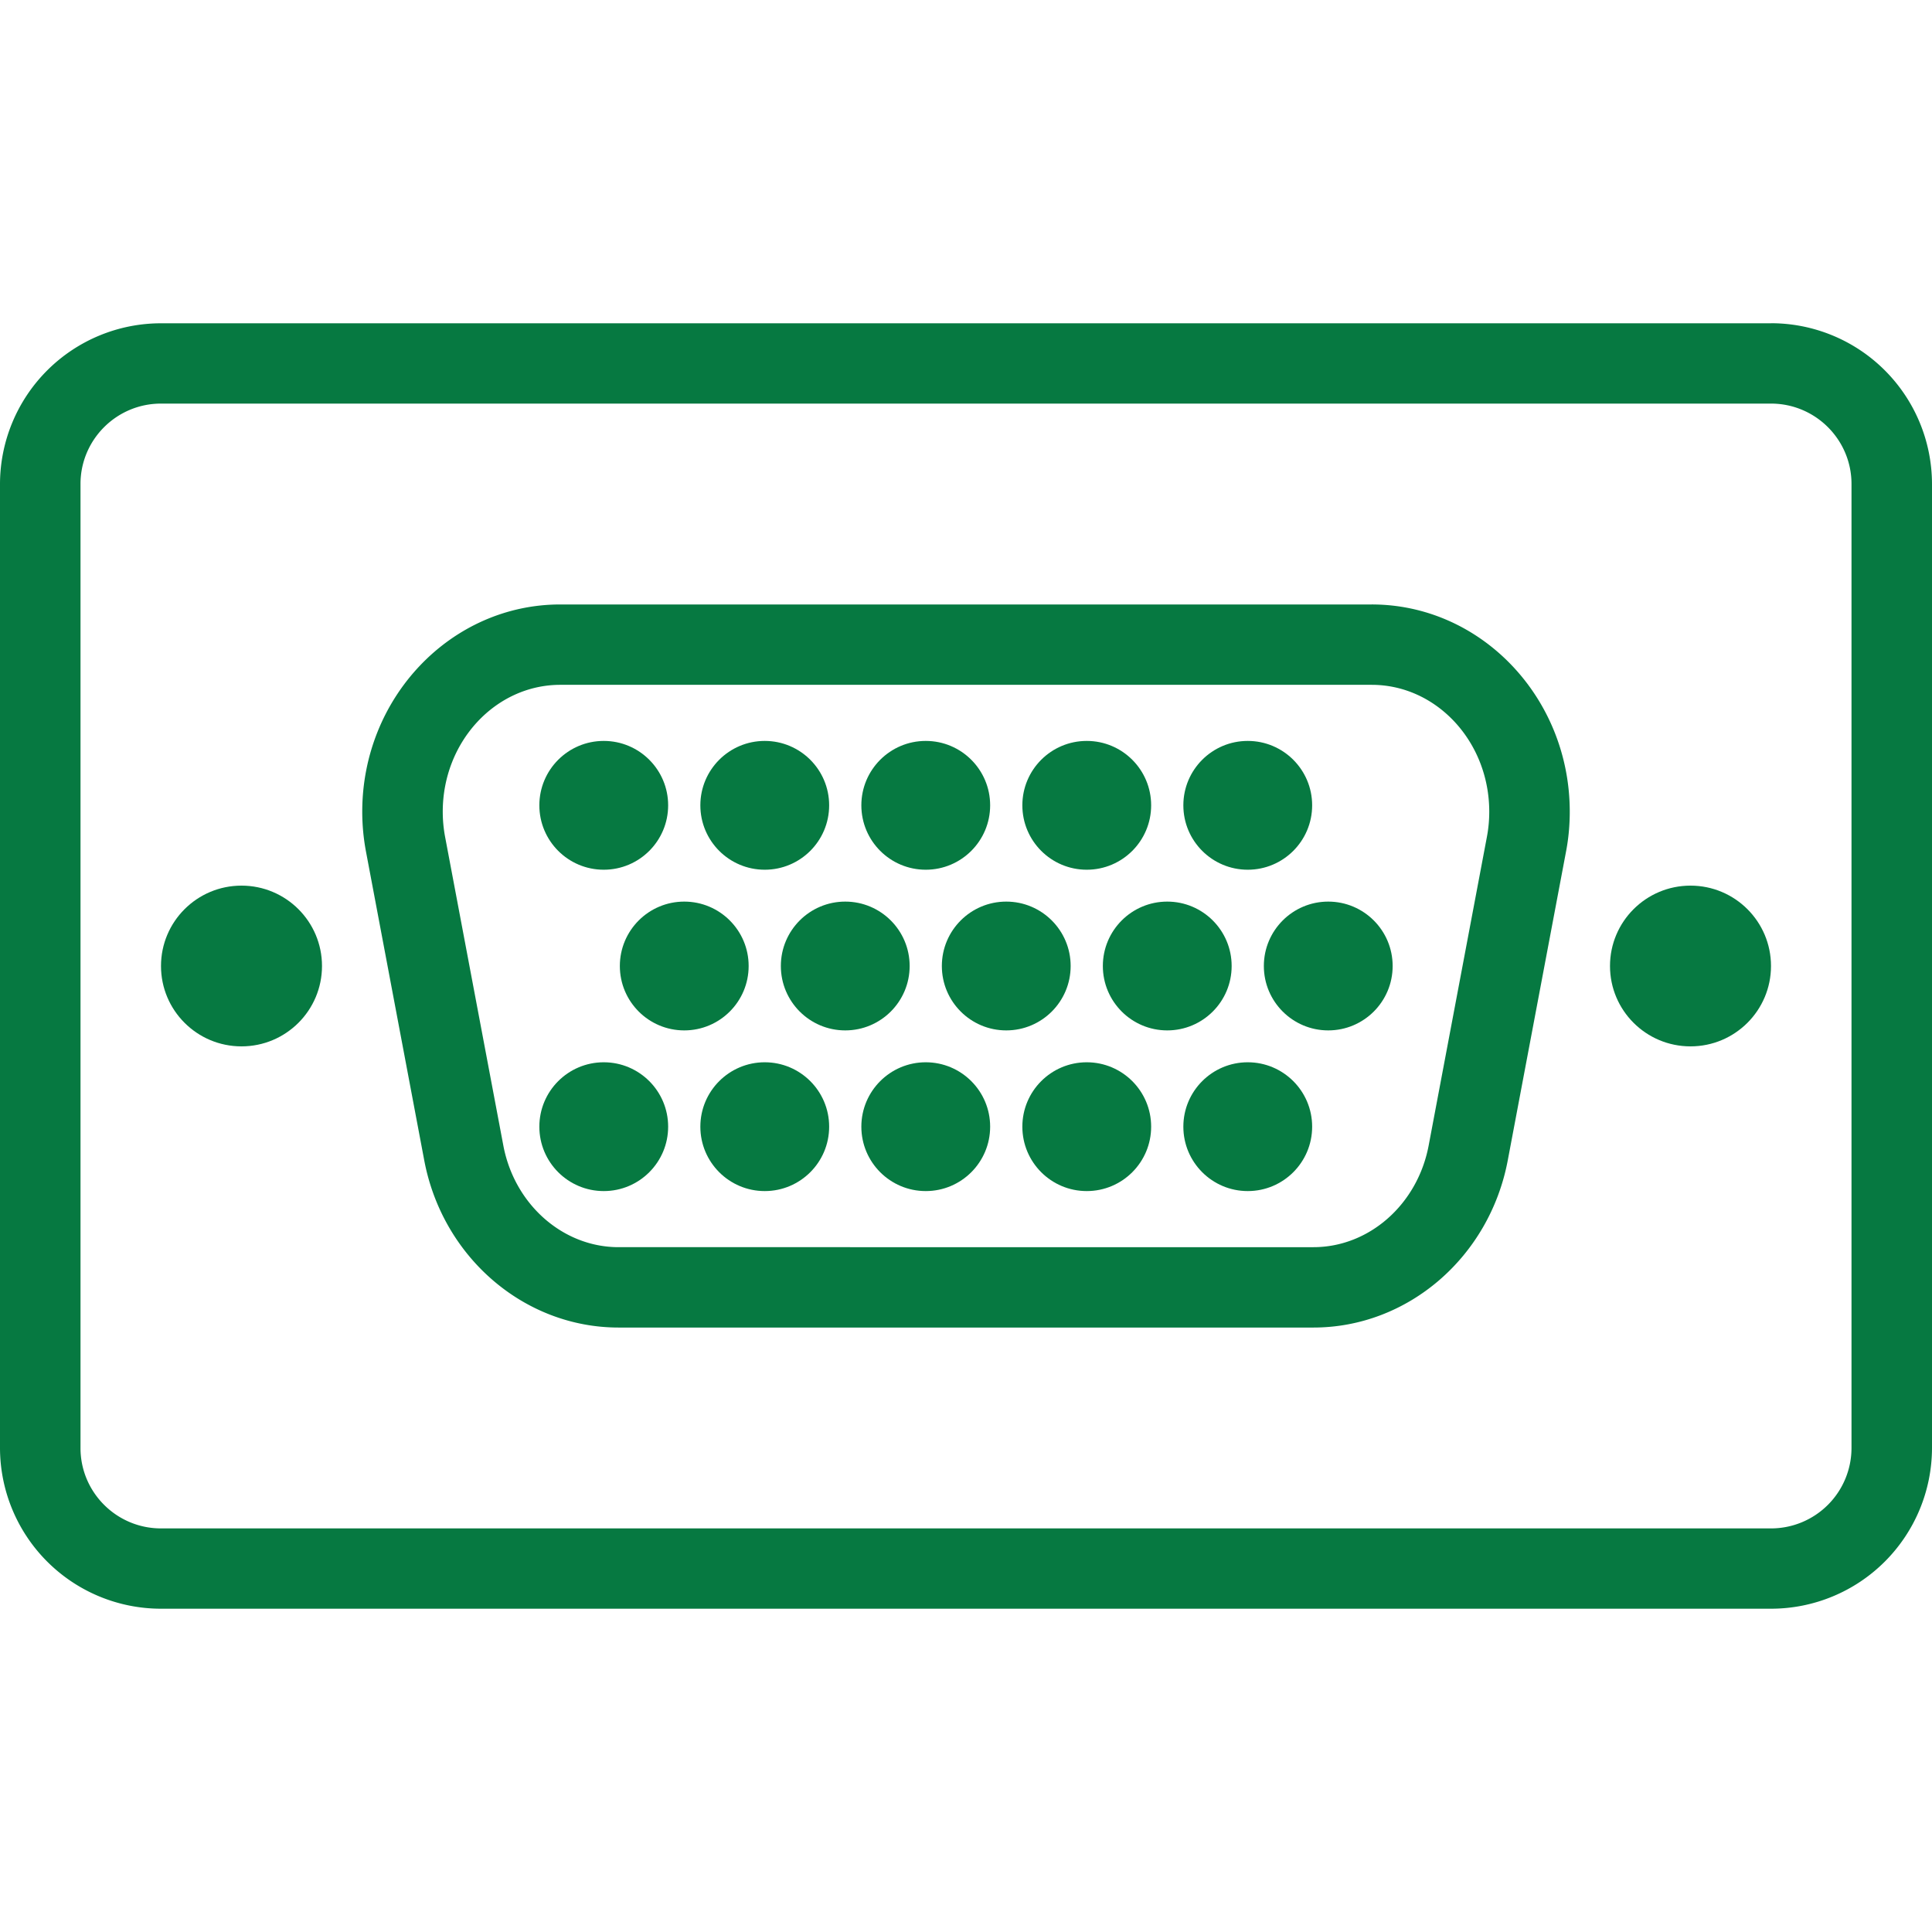 <svg xmlns="http://www.w3.org/2000/svg" width="30" height="30"><g fill="#067941"><path d="M27.5 5.02h-25A2.5 2.5 0 0 0 0 7.514v14.97a2.5 2.5 0 0 0 2.5 2.496h25a2.5 2.5 0 0 0 2.5-2.496V7.515a2.5 2.5 0 0 0-2.5-2.496zm1.25 17.465a1.25 1.25 0 0 1-1.25 1.248h-25c-.69 0-1.25-.56-1.25-1.248V7.515c0-.688.56-1.248 1.25-1.248h25c.69 0 1.25.56 1.25 1.248v14.97z"/><path d="M21.3 9.386H8.7c-1.696 0-3.075 1.444-3.075 3.218 0 .21.02.42.059.625l.904 4.791c.285 1.503 1.553 2.594 3.017 2.594h10.79c1.464 0 2.732-1.091 3.017-2.594l.904-4.79c.04-.206.059-.416.059-.626 0-1.774-1.38-3.218-3.075-3.218zm1.788 3.612l-.904 4.79c-.173.915-.925 1.578-1.789 1.578H9.605c-.864 0-1.616-.663-1.789-1.577l-.904-4.791a2.125 2.125 0 0 1-.037-.394c0-1.087.82-1.97 1.825-1.97h12.6c1.006 0 1.825.883 1.825 1.97 0 .132-.012.264-.037.394z"/><ellipse cx="3.75" cy="15" rx="1.25" ry="1.248"/><ellipse cx="26.25" cy="15" rx="1.25" ry="1.248"/><ellipse cx="9.375" cy="12.505" rx="1" ry="1"/><ellipse cx="11.875" cy="12.505" rx="1" ry="1"/><ellipse cx="14.375" cy="12.505" rx="1" ry="1"/><ellipse cx="16.875" cy="12.505" rx="1" ry="1"/><ellipse cx="19.375" cy="12.505" rx="1" ry="1"/><ellipse cx="9.375" cy="17.495" rx="1" ry="1"/><ellipse cx="11.875" cy="17.495" rx="1" ry="1"/><ellipse cx="14.375" cy="17.495" rx="1" ry="1"/><ellipse cx="16.875" cy="17.495" rx="1" ry="1"/><ellipse cx="19.375" cy="17.495" rx="1" ry="1"/><ellipse cx="10.625" cy="15" rx="1" ry="1"/><ellipse cx="13.125" cy="15" rx="1" ry="1"/><ellipse cx="15.625" cy="15" rx="1" ry="1"/><ellipse cx="18.125" cy="15" rx="1" ry="1"/><ellipse cx="20.625" cy="15" rx="1" ry="1"/></g></svg>